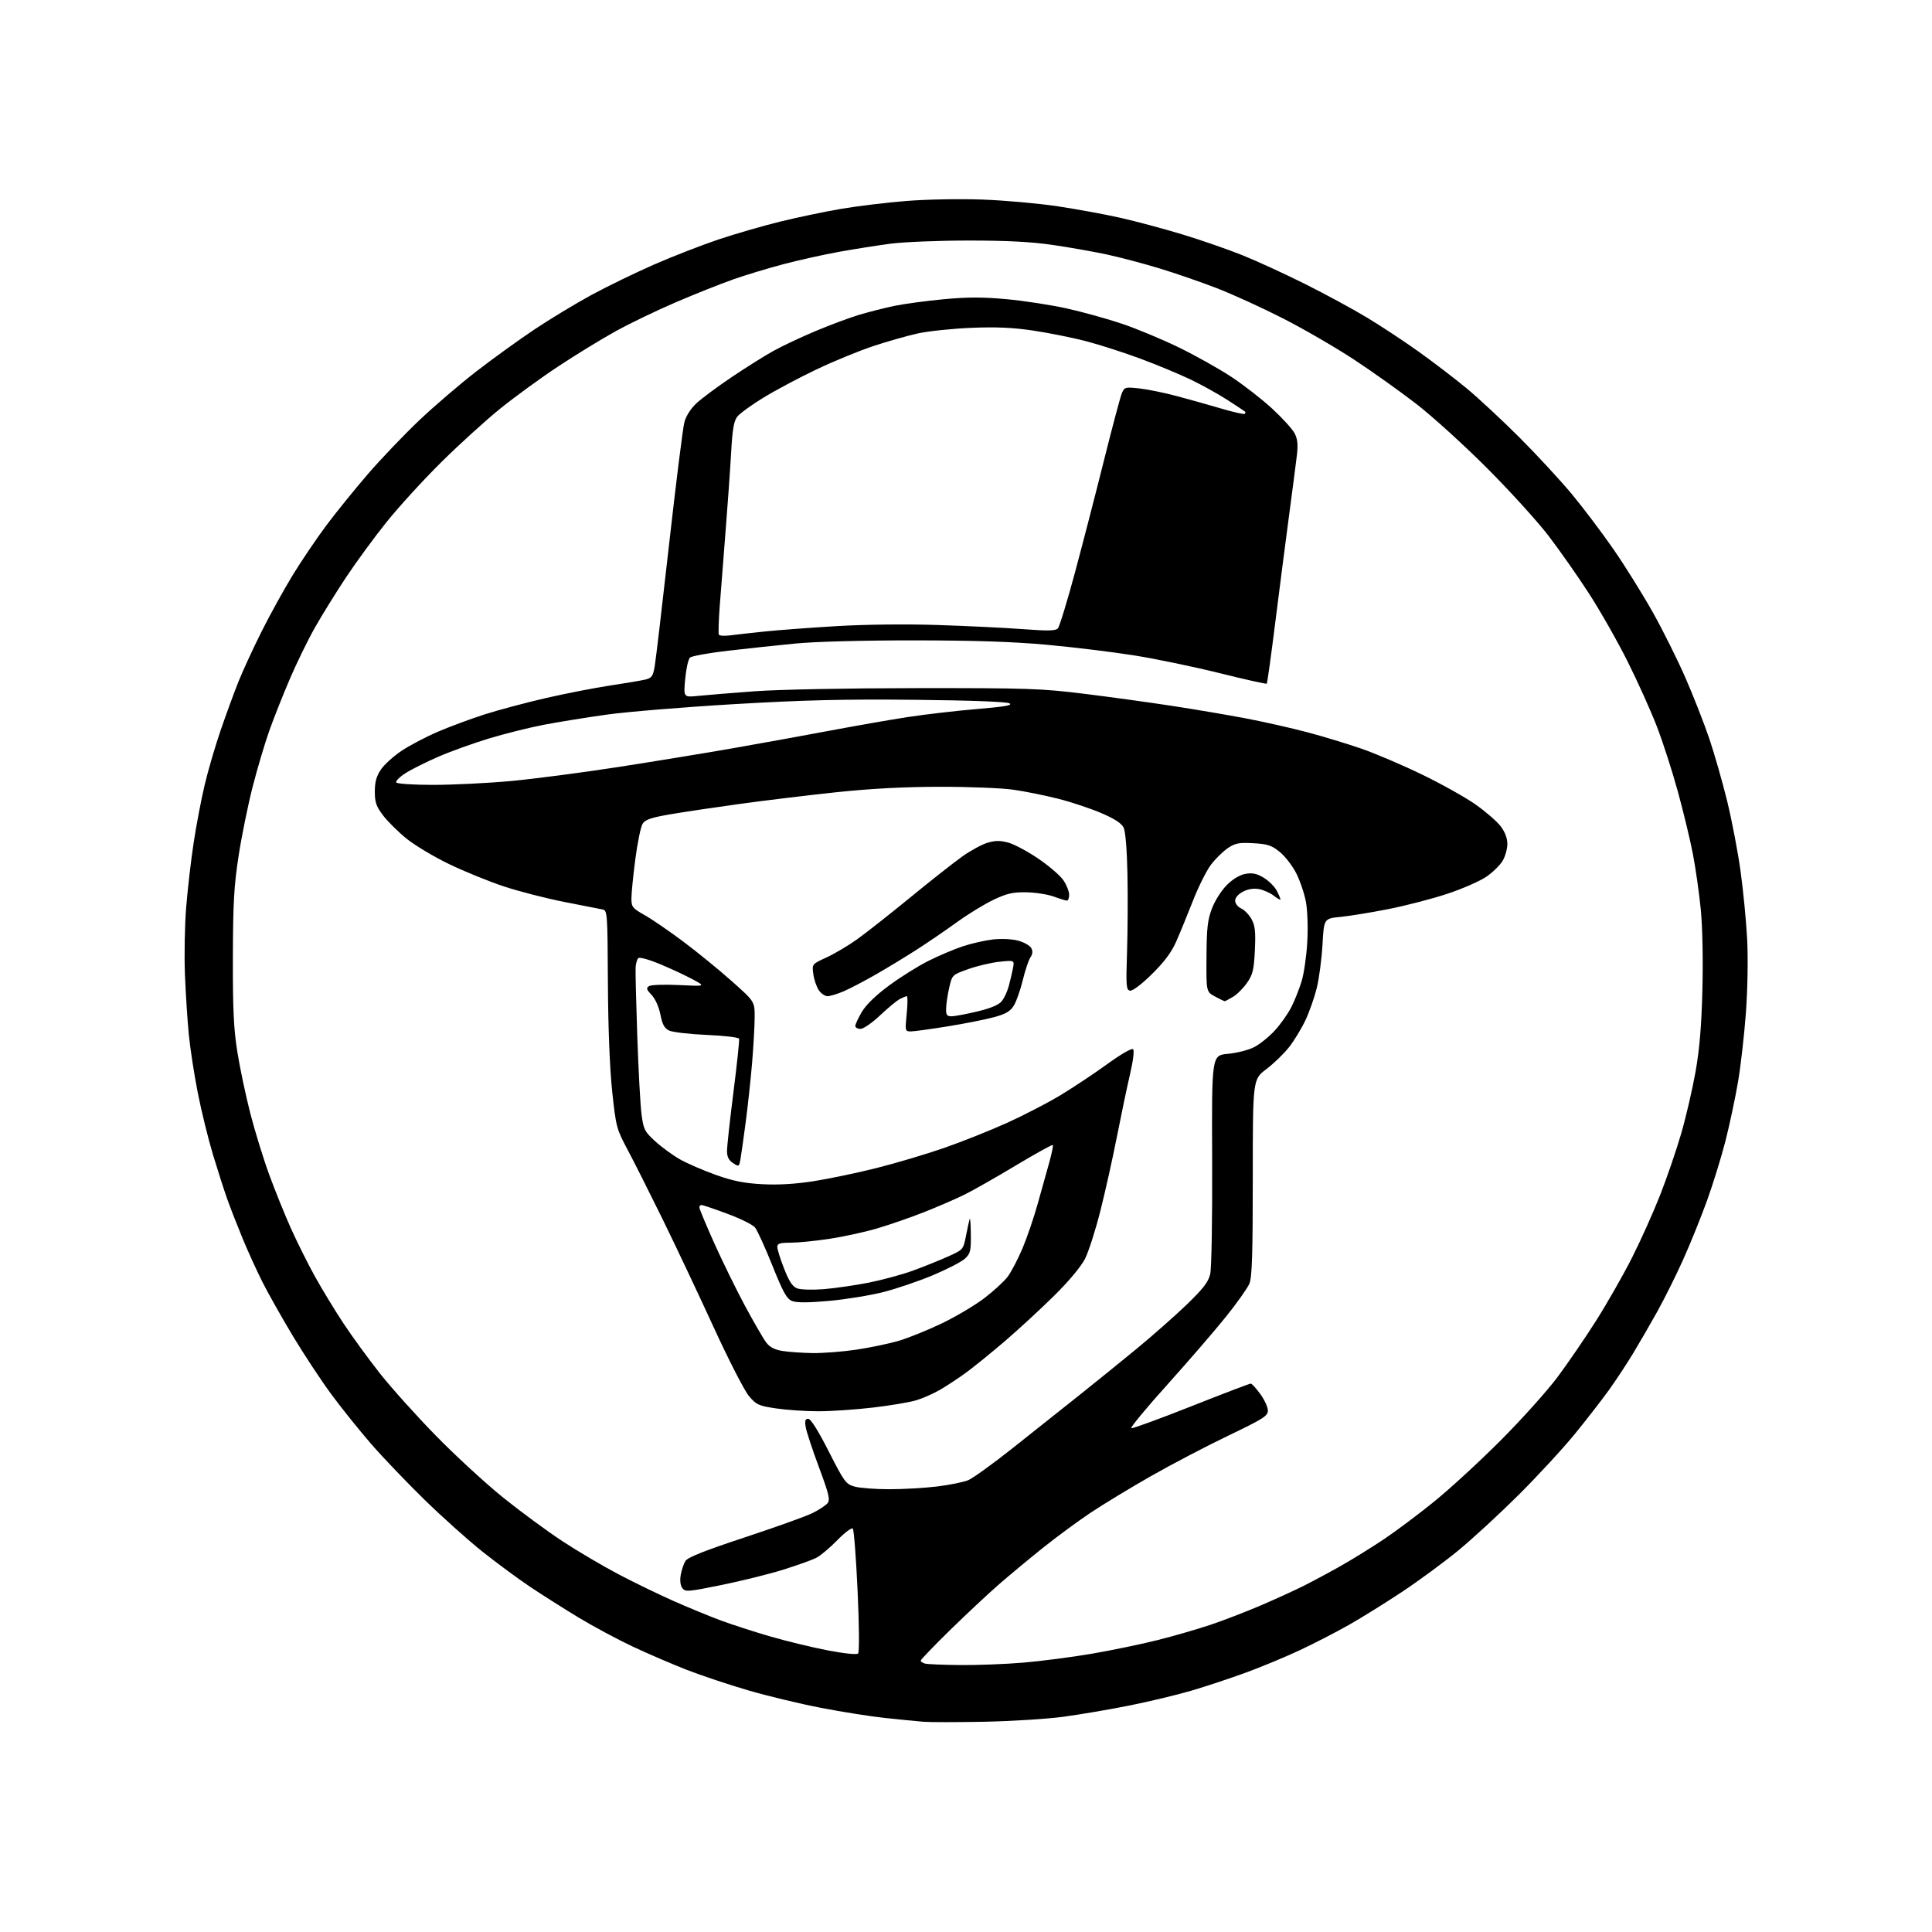 <?xml version="1.0" encoding="UTF-8" standalone="no"?>
<svg 
  version="1.1" 
  xmlns="http://www.w3.org/2000/svg" 
  xmlns:xlink="http://www.w3.org/1999/xlink" 
  xmlns:svg="http://www.w3.org/2000/svg"
  xmlns:rdf="http://www.w3.org/1999/02/22-rdf-syntax-ns#"
  xmlns:cc="http://creativecommons.org/ns#"
  xmlns:dc="http://purl.org/dc/elements/1.1/"
  viewBox="0 0 768 768"
  width="768"
  height="768"
>
<style>svg {background-color: white; }</style>"
<path stroke="none" fill="black" fill-rule="evenodd" d="M391.00,684.43C380.27,684.63 369.48,684.63 367.00,684.42C364.52,684.22 357.77,683.55 352.00,682.94C346.23,682.33 334.67,680.51 326.33,678.89C317.98,677.28 304.95,674.14 297.36,671.92C289.78,669.71 278.83,666.05 273.03,663.80C267.24,661.54 257.55,657.37 251.50,654.53C245.45,651.68 235.78,646.49 230.00,643.00C224.22,639.50 215.62,634.05 210.87,630.88C206.13,627.71 197.58,621.41 191.87,616.87C186.17,612.34 175.72,602.98 168.65,596.07C161.59,589.16 152.09,579.23 147.55,574.00C143.01,568.77 135.96,560.00 131.89,554.50C127.81,549.00 120.83,538.42 116.37,531.00C111.92,523.58 106.46,513.90 104.26,509.50C102.05,505.10 98.57,497.45 96.52,492.50C94.47,487.55 91.74,480.57 90.46,477.00C89.17,473.43 86.57,465.32 84.66,459.00C82.76,452.68 80.05,441.65 78.64,434.50C77.23,427.35 75.63,417.00 75.08,411.50C74.53,406.00 73.83,395.20 73.52,387.50C73.21,379.80 73.43,367.65 74.02,360.50C74.60,353.35 75.93,341.87 76.98,335.00C78.02,328.12 80.00,317.77 81.36,312.00C82.73,306.22 85.63,296.32 87.81,290.00C89.99,283.68 93.16,275.02 94.87,270.78C96.57,266.53 100.69,257.61 104.02,250.97C107.35,244.32 112.91,234.26 116.37,228.60C119.83,222.95 125.82,214.09 129.68,208.91C133.54,203.74 141.01,194.51 146.28,188.41C151.55,182.31 160.72,172.71 166.67,167.07C172.61,161.44 182.80,152.71 189.31,147.67C195.83,142.63 206.22,135.12 212.42,130.98C218.61,126.84 228.83,120.67 235.11,117.25C241.40,113.84 252.61,108.40 260.02,105.15C267.43,101.91 278.93,97.44 285.56,95.21C292.19,92.99 303.21,89.79 310.06,88.11C316.90,86.43 327.80,84.14 334.27,83.04C340.74,81.93 352.44,80.51 360.27,79.89C368.23,79.25 381.57,79.00 390.54,79.33C399.36,79.65 412.86,80.86 420.54,82.02C428.22,83.18 439.45,85.24 445.50,86.61C451.55,87.98 462.55,90.92 469.94,93.16C477.33,95.40 488.13,99.14 493.94,101.48C499.75,103.82 511.02,109.00 519.00,113.00C526.98,116.99 538.00,122.98 543.50,126.30C549.00,129.62 558.23,135.71 564.00,139.83C569.77,143.96 578.33,150.50 583.00,154.36C587.67,158.23 597.15,167.04 604.05,173.94C610.95,180.85 620.33,191.00 624.90,196.50C629.46,202.00 636.93,211.90 641.49,218.50C646.05,225.10 653.06,236.35 657.07,243.50C661.08,250.65 666.94,262.43 670.09,269.67C673.25,276.91 677.47,287.71 679.49,293.67C681.50,299.63 684.68,310.75 686.56,318.38C688.43,326.02 690.84,338.62 691.91,346.38C692.98,354.15 694.16,366.35 694.53,373.50C694.91,380.97 694.70,393.31 694.03,402.50C693.38,411.30 691.98,423.68 690.90,430.00C689.83,436.32 687.60,446.82 685.96,453.32C684.31,459.82 680.96,470.65 678.52,477.40C676.07,484.14 671.80,494.69 669.02,500.85C666.25,507.01 661.69,516.16 658.89,521.20C656.10,526.23 651.74,533.76 649.22,537.92C646.70,542.09 642.38,548.65 639.62,552.50C636.86,556.35 630.76,564.22 626.05,569.99C621.35,575.76 611.27,586.68 603.66,594.26C596.05,601.83 585.25,611.78 579.66,616.37C574.07,620.95 564.10,628.29 557.50,632.68C550.90,637.06 541.36,643.00 536.31,645.87C531.25,648.74 522.47,653.26 516.81,655.93C511.14,658.59 501.51,662.59 495.41,664.83C489.31,667.06 479.70,670.26 474.06,671.93C468.42,673.61 457.21,676.31 449.15,677.93C441.09,679.55 429.10,681.59 422.50,682.47C415.90,683.34 401.73,684.22 391.00,684.43zM381.70,661.88C388.40,661.95 399.65,661.52 406.70,660.93C413.74,660.34 426.02,658.74 434.00,657.38C441.98,656.02 453.76,653.57 460.20,651.95C466.63,650.33 476.04,647.61 481.11,645.91C486.18,644.21 495.08,640.79 500.88,638.31C506.68,635.84 514.60,632.22 518.47,630.28C522.33,628.33 529.10,624.69 533.50,622.18C537.90,619.67 545.35,615.05 550.06,611.91C554.77,608.77 563.77,602.03 570.06,596.93C576.35,591.84 588.27,580.88 596.54,572.58C604.82,564.29 614.95,553.00 619.07,547.50C623.18,542.00 630.12,531.88 634.47,525.00C638.83,518.12 645.24,506.89 648.71,500.03C652.18,493.17 657.23,481.92 659.94,475.03C662.64,468.14 666.42,457.10 668.33,450.50C670.24,443.90 672.79,432.88 674.01,426.00C675.59,417.07 676.37,407.77 676.73,393.44C677.03,381.62 676.77,368.53 676.09,361.59C675.46,355.11 674.05,345.17 672.96,339.52C671.87,333.86 669.17,322.64 666.95,314.58C664.74,306.52 660.99,294.88 658.60,288.71C656.22,282.55 651.01,270.98 647.02,263.00C643.04,255.03 636.14,242.88 631.69,236.00C627.24,229.12 619.99,218.78 615.57,213.00C611.14,207.22 600.10,195.06 591.01,185.97C581.93,176.89 569.33,165.45 563.00,160.56C556.67,155.67 545.58,147.76 538.34,143.00C531.09,138.23 518.44,130.88 510.20,126.67C501.97,122.46 490.05,117.01 483.71,114.56C477.37,112.11 467.05,108.55 460.78,106.65C454.50,104.75 445.13,102.27 439.94,101.15C434.75,100.04 425.10,98.33 418.50,97.37C409.97,96.12 400.28,95.62 385.00,95.62C373.18,95.62 359.23,96.19 354.00,96.87C348.77,97.56 339.55,99.02 333.50,100.11C327.45,101.20 317.51,103.41 311.42,105.02C305.33,106.62 296.33,109.35 291.42,111.08C286.51,112.81 276.35,116.86 268.84,120.07C261.33,123.28 250.53,128.48 244.84,131.61C239.15,134.75 228.88,141.04 222.00,145.59C215.12,150.13 204.78,157.66 199.00,162.31C193.22,166.97 182.65,176.56 175.50,183.64C168.35,190.71 158.53,201.45 153.68,207.50C148.83,213.55 141.57,223.45 137.56,229.50C133.54,235.55 127.97,244.55 125.17,249.50C122.37,254.45 117.86,263.69 115.15,270.03C112.43,276.38 108.78,285.60 107.03,290.53C105.28,295.46 102.32,305.41 100.46,312.64C98.60,319.87 96.08,332.25 94.86,340.14C93.02,352.07 92.63,358.89 92.57,380.50C92.52,401.02 92.88,408.92 94.32,417.96C95.31,424.27 97.64,435.30 99.47,442.47C101.31,449.64 104.72,460.68 107.04,467.01C109.36,473.33 113.21,482.87 115.61,488.21C118.00,493.55 122.26,502.10 125.08,507.21C127.90,512.32 133.04,520.77 136.49,526.00C139.95,531.23 146.51,540.23 151.06,546.00C155.62,551.77 165.68,562.96 173.42,570.86C181.16,578.76 193.12,589.75 200.00,595.30C206.88,600.84 217.45,608.62 223.50,612.60C229.55,616.58 239.68,622.55 246.02,625.88C252.35,629.20 262.25,634.00 268.02,636.54C273.78,639.09 282.05,642.49 286.40,644.11C290.74,645.73 299.61,648.60 306.11,650.49C312.61,652.38 322.94,654.88 329.07,656.06C335.60,657.31 340.58,657.82 341.10,657.30C341.63,656.77 341.55,646.50 340.91,632.45C340.31,619.28 339.45,608.11 339.00,607.64C338.55,607.16 335.77,609.24 332.84,612.25C329.90,615.26 326.15,618.42 324.50,619.26C322.85,620.10 317.00,622.20 311.50,623.92C306.00,625.65 294.98,628.40 287.00,630.02C273.49,632.78 272.41,632.87 271.24,631.29C270.46,630.24 270.22,628.26 270.60,626.05C270.95,624.10 271.79,621.60 272.48,620.50C273.38,619.07 280.17,616.38 296.12,611.11C308.43,607.05 320.55,602.70 323.06,601.44C325.57,600.18 328.22,598.44 328.95,597.56C330.07,596.21 329.56,594.04 325.54,583.23C322.93,576.23 320.56,569.04 320.27,567.25C319.86,564.75 320.10,564.00 321.30,564.00C322.29,564.00 325.25,568.72 329.44,576.96C335.66,589.18 336.24,589.97 339.76,590.95C341.82,591.52 348.00,591.99 353.50,591.99C359.00,591.99 367.55,591.50 372.50,590.90C377.45,590.29 383.01,589.17 384.86,588.41C386.70,587.64 394.58,581.97 402.36,575.80C410.14,569.63 421.90,560.29 428.50,555.04C435.09,549.79 445.67,541.23 452.00,536.02C458.32,530.81 467.24,522.93 471.81,518.52C478.28,512.28 480.33,509.61 481.07,506.50C481.61,504.22 481.95,484.61 481.85,461.00C481.67,419.50 481.67,419.50 488.08,418.92C491.61,418.60 496.32,417.40 498.54,416.26C500.77,415.11 504.45,412.15 506.73,409.67C509.01,407.20 511.98,403.00 513.33,400.34C514.67,397.68 516.52,393.02 517.43,390.00C518.35,386.98 519.35,380.00 519.66,374.50C519.99,368.76 519.76,361.95 519.12,358.50C518.51,355.20 516.77,350.07 515.26,347.10C513.74,344.13 510.79,340.32 508.69,338.63C505.47,336.02 503.87,335.50 498.19,335.19C492.46,334.88 491.01,335.16 488.04,337.17C486.14,338.47 483.14,341.41 481.39,343.72C479.63,346.02 476.37,352.54 474.16,358.21C471.94,363.87 468.94,371.18 467.48,374.46C465.64,378.61 462.72,382.50 457.86,387.27C453.68,391.38 450.21,393.99 449.20,393.80C447.69,393.51 447.57,391.98 448.01,378.49C448.28,370.24 448.36,356.30 448.18,347.50C447.99,337.84 447.39,330.51 446.67,329.01C445.85,327.28 443.10,325.50 437.75,323.20C433.50,321.38 425.80,318.82 420.64,317.51C415.48,316.20 407.49,314.59 402.88,313.93C398.27,313.26 385.05,312.74 373.50,312.76C359.28,312.79 346.04,313.49 332.50,314.92C321.50,316.09 304.40,318.16 294.50,319.51C284.60,320.87 272.07,322.74 266.66,323.66C258.93,324.98 256.54,325.78 255.47,327.42C254.73,328.56 253.42,334.88 252.56,341.46C251.70,348.04 251.00,355.08 251.00,357.11C251.00,360.53 251.40,361.03 256.25,363.77C259.14,365.40 266.00,370.10 271.50,374.21C277.00,378.32 285.66,385.38 290.75,389.90C300.00,398.11 300.00,398.11 299.99,404.31C299.98,407.71 299.52,415.90 298.97,422.50C298.41,429.10 297.28,439.68 296.44,446.00C295.61,452.32 294.67,458.94 294.36,460.71C293.81,463.83 293.74,463.87 291.40,462.34C289.68,461.22 289.00,459.85 289.00,457.53C289.00,455.75 290.15,445.20 291.56,434.09C292.97,422.97 293.98,413.44 293.80,412.91C293.62,412.37 287.86,411.70 280.99,411.40C274.12,411.10 267.38,410.32 266.02,409.67C264.12,408.77 263.31,407.29 262.52,403.31C261.92,400.25 260.49,397.06 259.03,395.51C256.95,393.31 256.79,392.75 258.03,391.98C258.84,391.47 264.23,391.29 270.00,391.58C280.50,392.09 280.50,392.09 275.50,389.38C272.75,387.88 266.92,385.16 262.55,383.33C257.92,381.40 254.22,380.38 253.71,380.89C253.22,381.38 252.75,383.07 252.66,384.64C252.57,386.21 252.87,398.52 253.33,412.00C253.79,425.48 254.55,439.43 255.02,443.00C255.82,449.00 256.24,449.82 260.48,453.70C263.01,456.01 267.43,459.23 270.29,460.86C273.16,462.48 279.55,465.25 284.50,467.02C291.36,469.47 295.76,470.35 303.01,470.74C309.41,471.08 316.12,470.68 323.51,469.53C329.56,468.58 340.77,466.24 348.43,464.31C356.10,462.39 368.19,458.79 375.31,456.32C382.43,453.84 393.63,449.38 400.20,446.41C406.77,443.44 416.27,438.53 421.32,435.50C426.37,432.47 434.77,426.89 440.00,423.10C445.47,419.13 449.89,416.57 450.41,417.07C450.96,417.58 450.46,421.65 449.16,427.21C447.97,432.32 445.65,443.39 444.00,451.80C442.35,460.22 439.41,473.43 437.46,481.17C435.51,488.90 432.75,497.54 431.32,500.37C429.74,503.48 424.95,509.23 419.11,515.00C413.82,520.23 405.00,528.37 399.50,533.09C394.00,537.80 387.02,543.46 384.00,545.66C380.98,547.86 376.36,550.90 373.74,552.43C371.12,553.95 366.85,555.85 364.24,556.63C361.63,557.42 353.88,558.73 347.01,559.53C340.13,560.34 330.37,561.00 325.30,561.00C320.23,561.00 312.67,560.49 308.51,559.87C301.58,558.84 300.67,558.43 297.72,554.96C295.95,552.88 289.58,540.45 283.57,527.34C277.56,514.23 268.44,494.95 263.32,484.50C258.19,474.05 251.96,461.68 249.46,457.00C245.09,448.80 244.87,447.98 243.37,434.00C242.39,424.88 241.75,408.81 241.65,390.71C241.50,362.78 241.44,361.90 239.50,361.52C238.40,361.30 231.57,359.96 224.33,358.54C217.09,357.12 206.29,354.34 200.33,352.37C194.37,350.40 184.55,346.40 178.50,343.48C172.45,340.56 164.82,335.99 161.55,333.33C158.27,330.66 154.11,326.54 152.30,324.17C149.55,320.56 149.00,318.98 149.00,314.65C149.00,310.80 149.63,308.54 151.45,305.87C152.79,303.89 156.50,300.53 159.70,298.41C162.89,296.29 169.32,292.91 174.00,290.90C178.68,288.89 187.00,285.80 192.50,284.03C198.00,282.27 209.03,279.32 217.00,277.49C224.97,275.66 236.45,273.42 242.50,272.51C248.55,271.60 254.84,270.54 256.48,270.15C259.06,269.53 259.56,268.84 260.24,264.97C260.67,262.51 263.26,240.54 266.00,216.14C268.74,191.74 271.47,169.98 272.06,167.78C272.70,165.39 274.63,162.38 276.82,160.33C278.84,158.44 285.06,153.82 290.63,150.06C296.20,146.31 303.66,141.61 307.21,139.63C310.75,137.64 318.45,134.01 324.30,131.56C330.15,129.11 337.99,126.19 341.72,125.09C345.45,123.98 351.65,122.41 355.50,121.60C359.35,120.80 368.14,119.61 375.04,118.96C384.52,118.07 390.63,118.06 400.04,118.92C406.89,119.55 417.68,121.20 424.00,122.60C430.32,124.00 440.23,126.74 446.00,128.69C451.77,130.64 461.90,134.85 468.50,138.06C475.10,141.26 484.55,146.56 489.50,149.82C494.45,153.09 501.78,158.80 505.79,162.51C509.81,166.23 513.79,170.62 514.64,172.27C515.79,174.50 516.03,176.74 515.54,180.89C515.18,183.98 513.77,194.82 512.41,205.00C511.05,215.18 508.59,234.27 506.94,247.44C505.29,260.61 503.77,271.56 503.56,271.77C503.35,271.98 494.92,270.10 484.84,267.59C474.75,265.08 459.52,261.92 451.00,260.56C442.48,259.20 426.95,257.30 416.50,256.34C402.91,255.09 387.81,254.58 363.50,254.56C343.59,254.54 324.11,255.05 316.50,255.79C309.35,256.48 297.20,257.77 289.50,258.66C281.80,259.55 274.95,260.79 274.28,261.40C273.61,262.01 272.75,265.82 272.38,269.87C271.69,277.23 271.69,277.23 277.60,276.62C280.84,276.28 290.93,275.46 300.00,274.79C309.52,274.09 336.81,273.56 364.50,273.54C408.61,273.50 414.00,273.69 431.00,275.79C441.18,277.05 456.93,279.22 466.00,280.61C475.07,282.00 488.35,284.25 495.50,285.62C502.65,286.99 513.63,289.47 519.89,291.14C526.16,292.80 535.83,295.75 541.39,297.68C546.95,299.62 557.80,304.26 565.50,308.00C573.20,311.74 582.73,317.08 586.68,319.88C590.63,322.67 595.07,326.53 596.53,328.45C598.25,330.71 599.20,333.20 599.20,335.46C599.20,337.39 598.37,340.40 597.35,342.14C596.33,343.88 593.42,346.74 590.88,348.49C588.34,350.24 581.36,353.30 575.38,355.28C569.40,357.27 558.88,360.00 552.00,361.36C545.12,362.72 536.53,364.12 532.90,364.48C526.29,365.13 526.29,365.13 525.71,375.52C525.38,381.23 524.37,388.96 523.45,392.70C522.53,396.44 520.51,402.20 518.96,405.50C517.41,408.80 514.49,413.62 512.47,416.20C510.45,418.79 506.37,422.74 503.40,424.99C498.00,429.06 498.00,429.06 498.00,468.06C498.00,498.58 497.71,507.76 496.65,510.28C495.90,512.05 491.69,518.00 487.27,523.50C482.86,529.00 472.38,541.13 463.99,550.46C455.60,559.78 449.18,567.56 449.71,567.74C450.25,567.92 460.97,564.00 473.53,559.03C486.09,554.06 496.73,550.00 497.18,550.00C497.62,550.00 499.34,551.87 500.99,554.15C502.65,556.43 504.00,559.39 504.00,560.72C504.00,562.87 502.17,564.02 488.25,570.70C479.59,574.85 465.75,582.09 457.50,586.79C449.25,591.50 438.45,598.04 433.50,601.35C428.55,604.65 420.00,610.95 414.50,615.35C409.00,619.76 401.12,626.30 397.00,629.89C392.88,633.48 384.21,641.59 377.75,647.90C371.29,654.22 366.00,659.72 366.00,660.12C366.00,660.52 366.79,661.06 367.75,661.31C368.71,661.56 374.99,661.82 381.70,661.88zM323.00,537.87C327.12,537.93 335.00,537.32 340.50,536.50C346.00,535.68 353.65,534.07 357.50,532.92C361.35,531.77 369.00,528.66 374.50,526.01C380.00,523.36 387.51,518.90 391.19,516.11C394.87,513.31 399.06,509.48 400.50,507.59C401.94,505.70 404.62,500.60 406.45,496.26C408.28,491.92 411.02,483.89 412.53,478.43C414.05,472.97 416.11,465.60 417.11,462.05C418.11,458.50 418.73,455.40 418.50,455.16C418.26,454.93 411.64,458.59 403.78,463.30C395.93,468.02 386.78,473.22 383.45,474.86C380.13,476.51 372.93,479.63 367.45,481.80C361.98,483.97 353.45,486.92 348.50,488.37C343.55,489.81 335.00,491.66 329.50,492.49C324.00,493.31 317.14,493.99 314.25,493.99C309.95,494.00 309.00,494.31 309.00,495.73C309.00,496.67 310.21,500.54 311.70,504.32C313.69,509.41 315.04,511.45 316.90,512.15C318.28,512.68 323.00,512.81 327.45,512.46C331.88,512.10 339.91,510.94 345.30,509.88C350.69,508.81 358.61,506.66 362.89,505.10C367.17,503.54 373.42,501.02 376.79,499.51C382.91,496.77 382.91,496.77 384.02,491.13C384.63,488.04 385.29,485.05 385.48,484.50C385.68,483.95 385.88,486.78 385.92,490.80C385.99,497.27 385.73,498.35 383.60,500.32C382.29,501.54 376.62,504.48 371.01,506.85C365.39,509.22 356.47,512.26 351.18,513.61C345.89,514.95 336.15,516.53 329.53,517.13C321.28,517.87 316.68,517.88 314.89,517.18C312.74,516.34 311.36,513.85 307.01,503.03C304.12,495.81 301.02,489.02 300.12,487.93C299.23,486.84 294.28,484.39 289.11,482.48C283.95,480.56 279.34,479.00 278.86,479.00C278.39,479.00 278.00,479.44 278.00,479.98C278.00,480.52 280.68,486.94 283.95,494.23C287.23,501.53 292.74,512.76 296.20,519.20C299.67,525.63 303.42,532.11 304.54,533.60C305.98,535.52 307.87,536.52 311.04,537.03C313.49,537.43 318.88,537.80 323.00,537.87zM362.12,410.00C359.78,410.00 359.75,409.90 360.43,403.00C360.81,399.15 360.84,396.00 360.49,396.00C360.15,396.00 358.89,396.51 357.68,397.14C356.48,397.76 352.95,400.69 349.82,403.64C346.70,406.59 343.22,409.00 342.07,409.00C340.93,409.00 340.00,408.48 340.00,407.84C340.00,407.20 341.16,404.70 342.58,402.28C344.22,399.47 348.11,395.68 353.30,391.84C357.78,388.52 364.85,384.08 369.02,381.99C373.19,379.89 379.40,377.26 382.82,376.14C386.24,375.01 391.63,373.80 394.78,373.44C398.12,373.07 402.29,373.27 404.75,373.93C407.07,374.56 409.40,375.88 409.94,376.88C410.61,378.13 410.50,379.28 409.60,380.60C408.88,381.64 407.52,385.70 406.58,389.60C405.63,393.51 404.04,398.05 403.04,399.69C401.64,401.99 399.89,403.04 395.36,404.29C392.14,405.18 383.88,406.83 377.00,407.95C370.12,409.07 363.43,409.99 362.12,410.00zM378.25,403.99C379.49,403.99 384.09,403.13 388.47,402.08C393.86,400.79 397.02,399.46 398.21,397.99C399.18,396.79 400.42,394.14 400.97,392.10C401.52,390.06 402.27,386.88 402.64,385.04C403.31,381.68 403.31,381.68 397.34,382.31C394.05,382.65 388.47,383.96 384.94,385.22C378.53,387.50 378.51,387.53 377.35,392.51C376.71,395.25 376.15,398.96 376.10,400.75C376.02,403.48 376.36,404.00 378.25,403.99zM486.83,398.00C486.63,398.00 484.90,397.15 482.98,396.12C479.50,394.24 479.50,394.24 479.60,380.37C479.68,368.72 480.03,365.61 481.84,360.96C483.05,357.84 485.67,353.78 487.82,351.67C490.26,349.29 492.97,347.72 495.26,347.34C497.97,346.90 499.77,347.31 502.46,348.98C504.43,350.20 506.71,352.48 507.52,354.05C508.34,355.62 509.00,357.18 509.00,357.52C509.00,357.87 507.83,357.22 506.40,356.10C504.97,354.97 502.32,353.78 500.52,353.44C498.39,353.04 496.15,353.39 494.12,354.44C492.21,355.43 491.00,356.82 491.00,358.05C491.00,359.18 492.03,360.51 493.41,361.14C494.73,361.74 496.59,363.68 497.54,365.44C498.92,368.01 499.18,370.43 498.83,377.73C498.45,385.56 498.02,387.37 495.72,390.68C494.25,392.81 491.73,395.32 490.12,396.27C488.51,397.22 487.03,398.00 486.83,398.00zM328.94,396.00C327.90,396.00 326.32,394.89 325.43,393.54C324.55,392.18 323.58,389.32 323.30,387.16C322.77,383.25 322.77,383.25 328.51,380.62C331.67,379.18 337.15,375.93 340.68,373.41C344.22,370.88 353.73,363.40 361.81,356.78C369.89,350.16 379.20,342.82 382.50,340.48C385.80,338.13 390.32,335.67 392.54,335.01C395.61,334.10 397.60,334.08 400.81,334.95C403.14,335.58 408.52,338.45 412.76,341.34C417.01,344.22 421.49,348.09 422.74,349.94C423.98,351.79 425.00,354.35 425.00,355.65C425.00,356.94 424.61,358.00 424.13,358.00C423.64,358.00 421.28,357.28 418.88,356.40C416.47,355.52 411.57,354.76 407.99,354.70C402.66,354.61 400.30,355.14 394.99,357.65C391.42,359.34 384.90,363.32 380.50,366.51C376.10,369.69 368.90,374.61 364.50,377.44C360.10,380.27 352.76,384.73 348.19,387.35C343.62,389.98 337.85,392.99 335.36,394.06C332.87,395.13 329.98,396.00 328.94,396.00zM172.31,312.00C180.11,311.99 193.93,311.31 203.00,310.48C212.07,309.65 231.20,307.15 245.50,304.94C259.80,302.72 280.50,299.34 291.50,297.41C302.50,295.48 319.81,292.34 329.97,290.43C340.13,288.52 354.08,286.08 360.97,285.02C367.86,283.97 380.16,282.54 388.29,281.86C399.43,280.93 402.64,280.37 401.29,279.59C400.18,278.95 385.83,278.41 363.50,278.18C335.34,277.90 319.69,278.27 291.65,279.92C271.93,281.08 249.21,282.95 241.15,284.08C233.09,285.20 221.81,287.03 216.08,288.13C210.35,289.23 200.58,291.68 194.36,293.56C188.14,295.45 179.11,298.70 174.28,300.80C169.45,302.89 163.57,305.83 161.21,307.34C158.86,308.84 157.19,310.51 157.52,311.04C157.86,311.58 164.27,312.00 172.31,312.00zM290.34,252.56C292.63,252.26 298.77,251.57 304.00,251.03C309.23,250.48 322.05,249.52 332.50,248.90C343.81,248.22 360.00,248.04 372.50,248.44C384.05,248.81 399.32,249.55 406.44,250.08C416.65,250.85 419.62,250.79 420.53,249.78C421.17,249.07 424.23,239.05 427.34,227.50C430.44,215.95 435.68,195.70 438.97,182.50C442.27,169.30 445.44,157.43 446.02,156.12C447.01,153.89 447.41,153.79 453.02,154.42C456.30,154.79 462.92,156.15 467.74,157.43C472.56,158.71 480.51,160.95 485.40,162.39C490.30,163.84 494.54,164.79 494.82,164.51C495.10,164.23 495.15,163.83 494.92,163.62C494.69,163.41 491.57,161.35 488.00,159.04C484.43,156.73 477.90,153.10 473.50,150.97C469.10,148.85 460.10,145.09 453.50,142.64C446.90,140.18 437.04,137.01 431.58,135.59C426.13,134.18 416.68,132.29 410.58,131.39C402.49,130.19 395.86,129.91 386.00,130.32C378.57,130.64 369.12,131.62 365.00,132.51C360.88,133.41 352.82,135.69 347.11,137.59C341.39,139.49 331.13,143.71 324.29,146.98C317.46,150.25 308.04,155.27 303.37,158.14C298.69,161.00 294.07,164.37 293.09,165.61C291.71,167.37 291.15,170.64 290.62,180.19C290.24,186.96 289.24,201.05 288.40,211.50C287.56,221.95 286.52,235.22 286.10,241.00C285.67,246.78 285.52,251.86 285.75,252.30C285.99,252.74 288.05,252.85 290.34,252.56z" />

</svg>